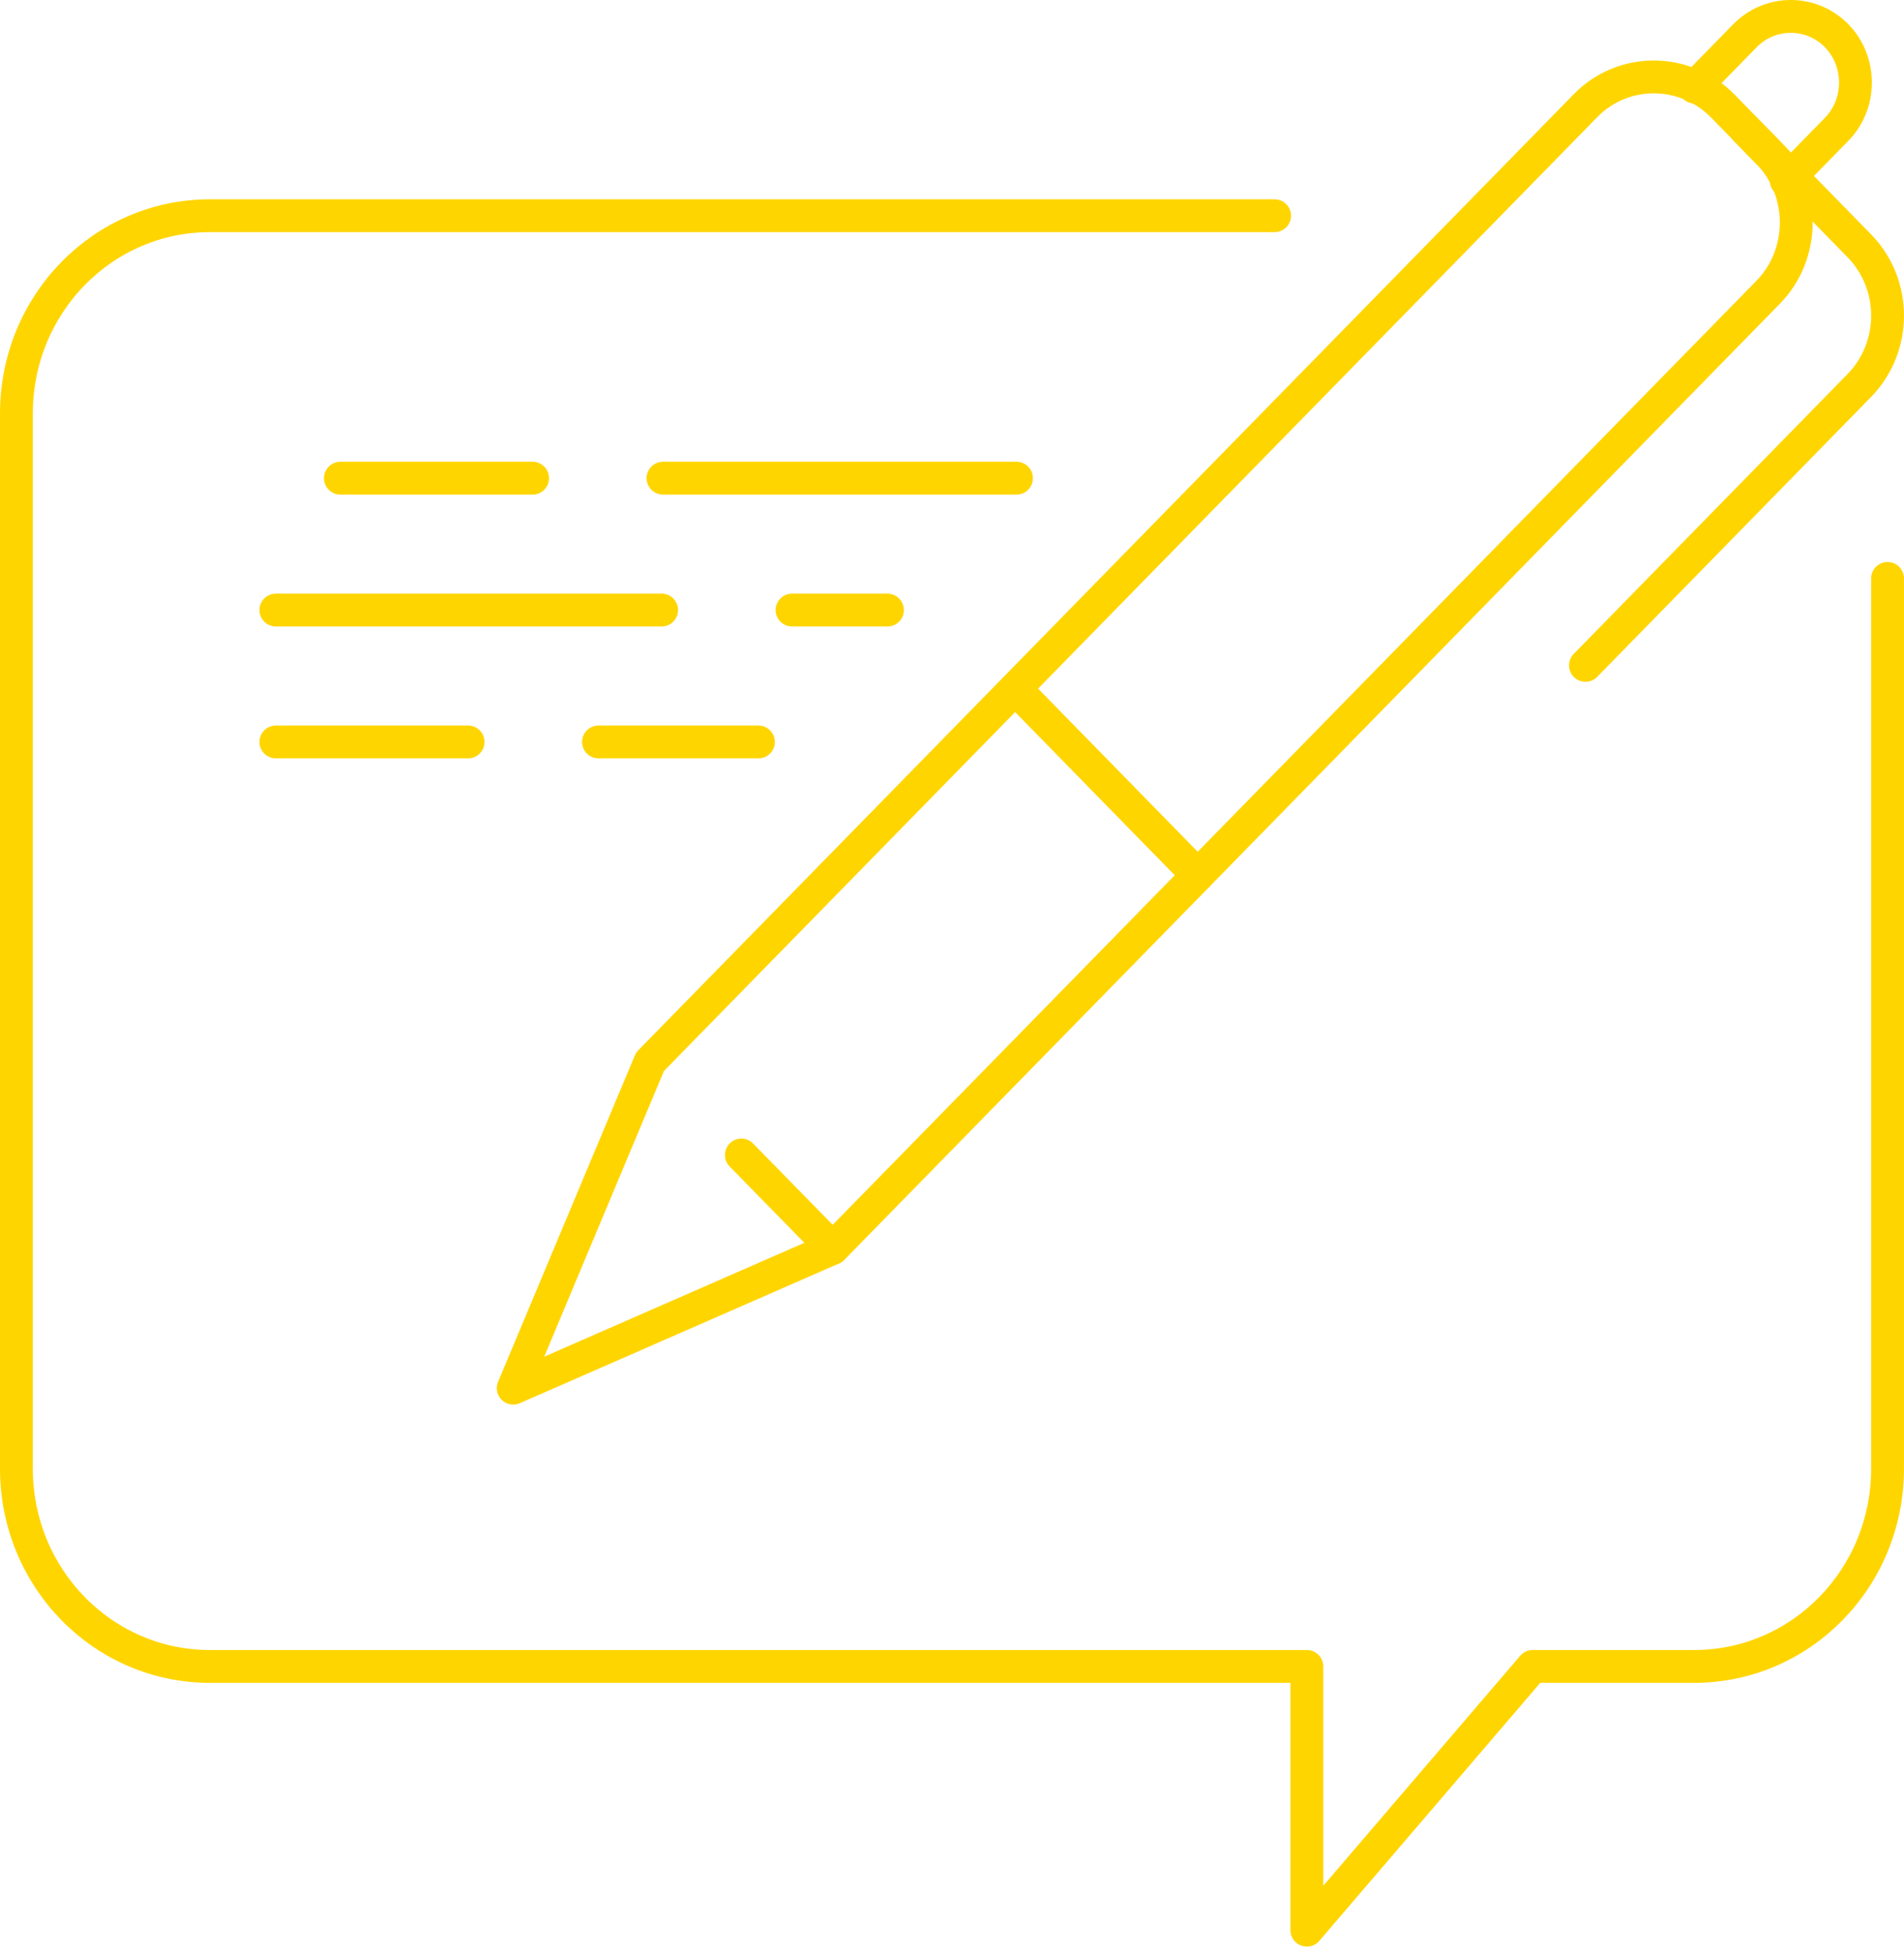 <?xml version="1.0" encoding="UTF-8"?> <svg xmlns="http://www.w3.org/2000/svg" width="116" height="119" viewBox="0 0 116 119" fill="none"> <path d="M50.729 76.029L45.167 70.35" stroke="#FFD500" stroke-width="2" stroke-miterlimit="10" stroke-linecap="round" stroke-linejoin="round"></path> <path d="M72.968 53.308L61.848 41.945" stroke="#FFD500" stroke-width="2" stroke-miterlimit="10" stroke-linecap="round" stroke-linejoin="round"></path> <path d="M77.654 13.139H12.793C6.268 13.139 1 18.521 1 25.189V89.451C1 96.119 6.268 101.501 12.793 101.501H79.619V117.566L93.378 101.501H103.205C109.731 101.501 114.998 96.119 114.998 89.451V35.23" stroke="#FFD500" stroke-width="2" stroke-miterlimit="10" stroke-linecap="round" stroke-linejoin="round"></path> <path d="M108.827 11.011L111.893 7.878C113.426 6.312 113.426 3.741 111.893 2.175C110.36 0.608 107.844 0.608 106.311 2.175L103.245 5.308" stroke="#FFD500" stroke-width="2" stroke-miterlimit="10" stroke-linecap="round" stroke-linejoin="round"></path> <path d="M50.726 76.037L31.268 84.552L39.601 64.671L96.6 6.432C98.88 4.103 102.615 4.103 104.934 6.432L107.725 9.284C110.005 11.654 110.005 15.469 107.725 17.799L50.726 76.037Z" stroke="#FFD500" stroke-width="2" stroke-miterlimit="10" stroke-linecap="round" stroke-linejoin="round"></path> <path d="M96.593 40.528L113.272 23.486C115.575 21.132 115.575 17.317 113.272 14.967L106.322 7.866" stroke="#FFD500" stroke-width="2" stroke-miterlimit="10" stroke-linecap="round" stroke-linejoin="round"></path> <path d="M36.462 45.191H46.207" stroke="#FFD500" stroke-width="2" stroke-miterlimit="10" stroke-linecap="round" stroke-linejoin="round"></path> <path d="M48.254 37.158H54.068" stroke="#FFD500" stroke-width="2" stroke-miterlimit="10" stroke-linecap="round" stroke-linejoin="round"></path> <path d="M16.807 45.191H28.517" stroke="#FFD500" stroke-width="2" stroke-miterlimit="10" stroke-linecap="round" stroke-linejoin="round"></path> <path d="M16.807 37.158H40.31" stroke="#FFD500" stroke-width="2" stroke-miterlimit="10" stroke-linecap="round" stroke-linejoin="round"></path> <path d="M20.737 29.125H32.448" stroke="#FFD500" stroke-width="2" stroke-miterlimit="10" stroke-linecap="round" stroke-linejoin="round"></path> <path d="M40.393 29.125H61.93" stroke="#FFD500" stroke-width="2" stroke-miterlimit="10" stroke-linecap="round" stroke-linejoin="round"></path> </svg> 
